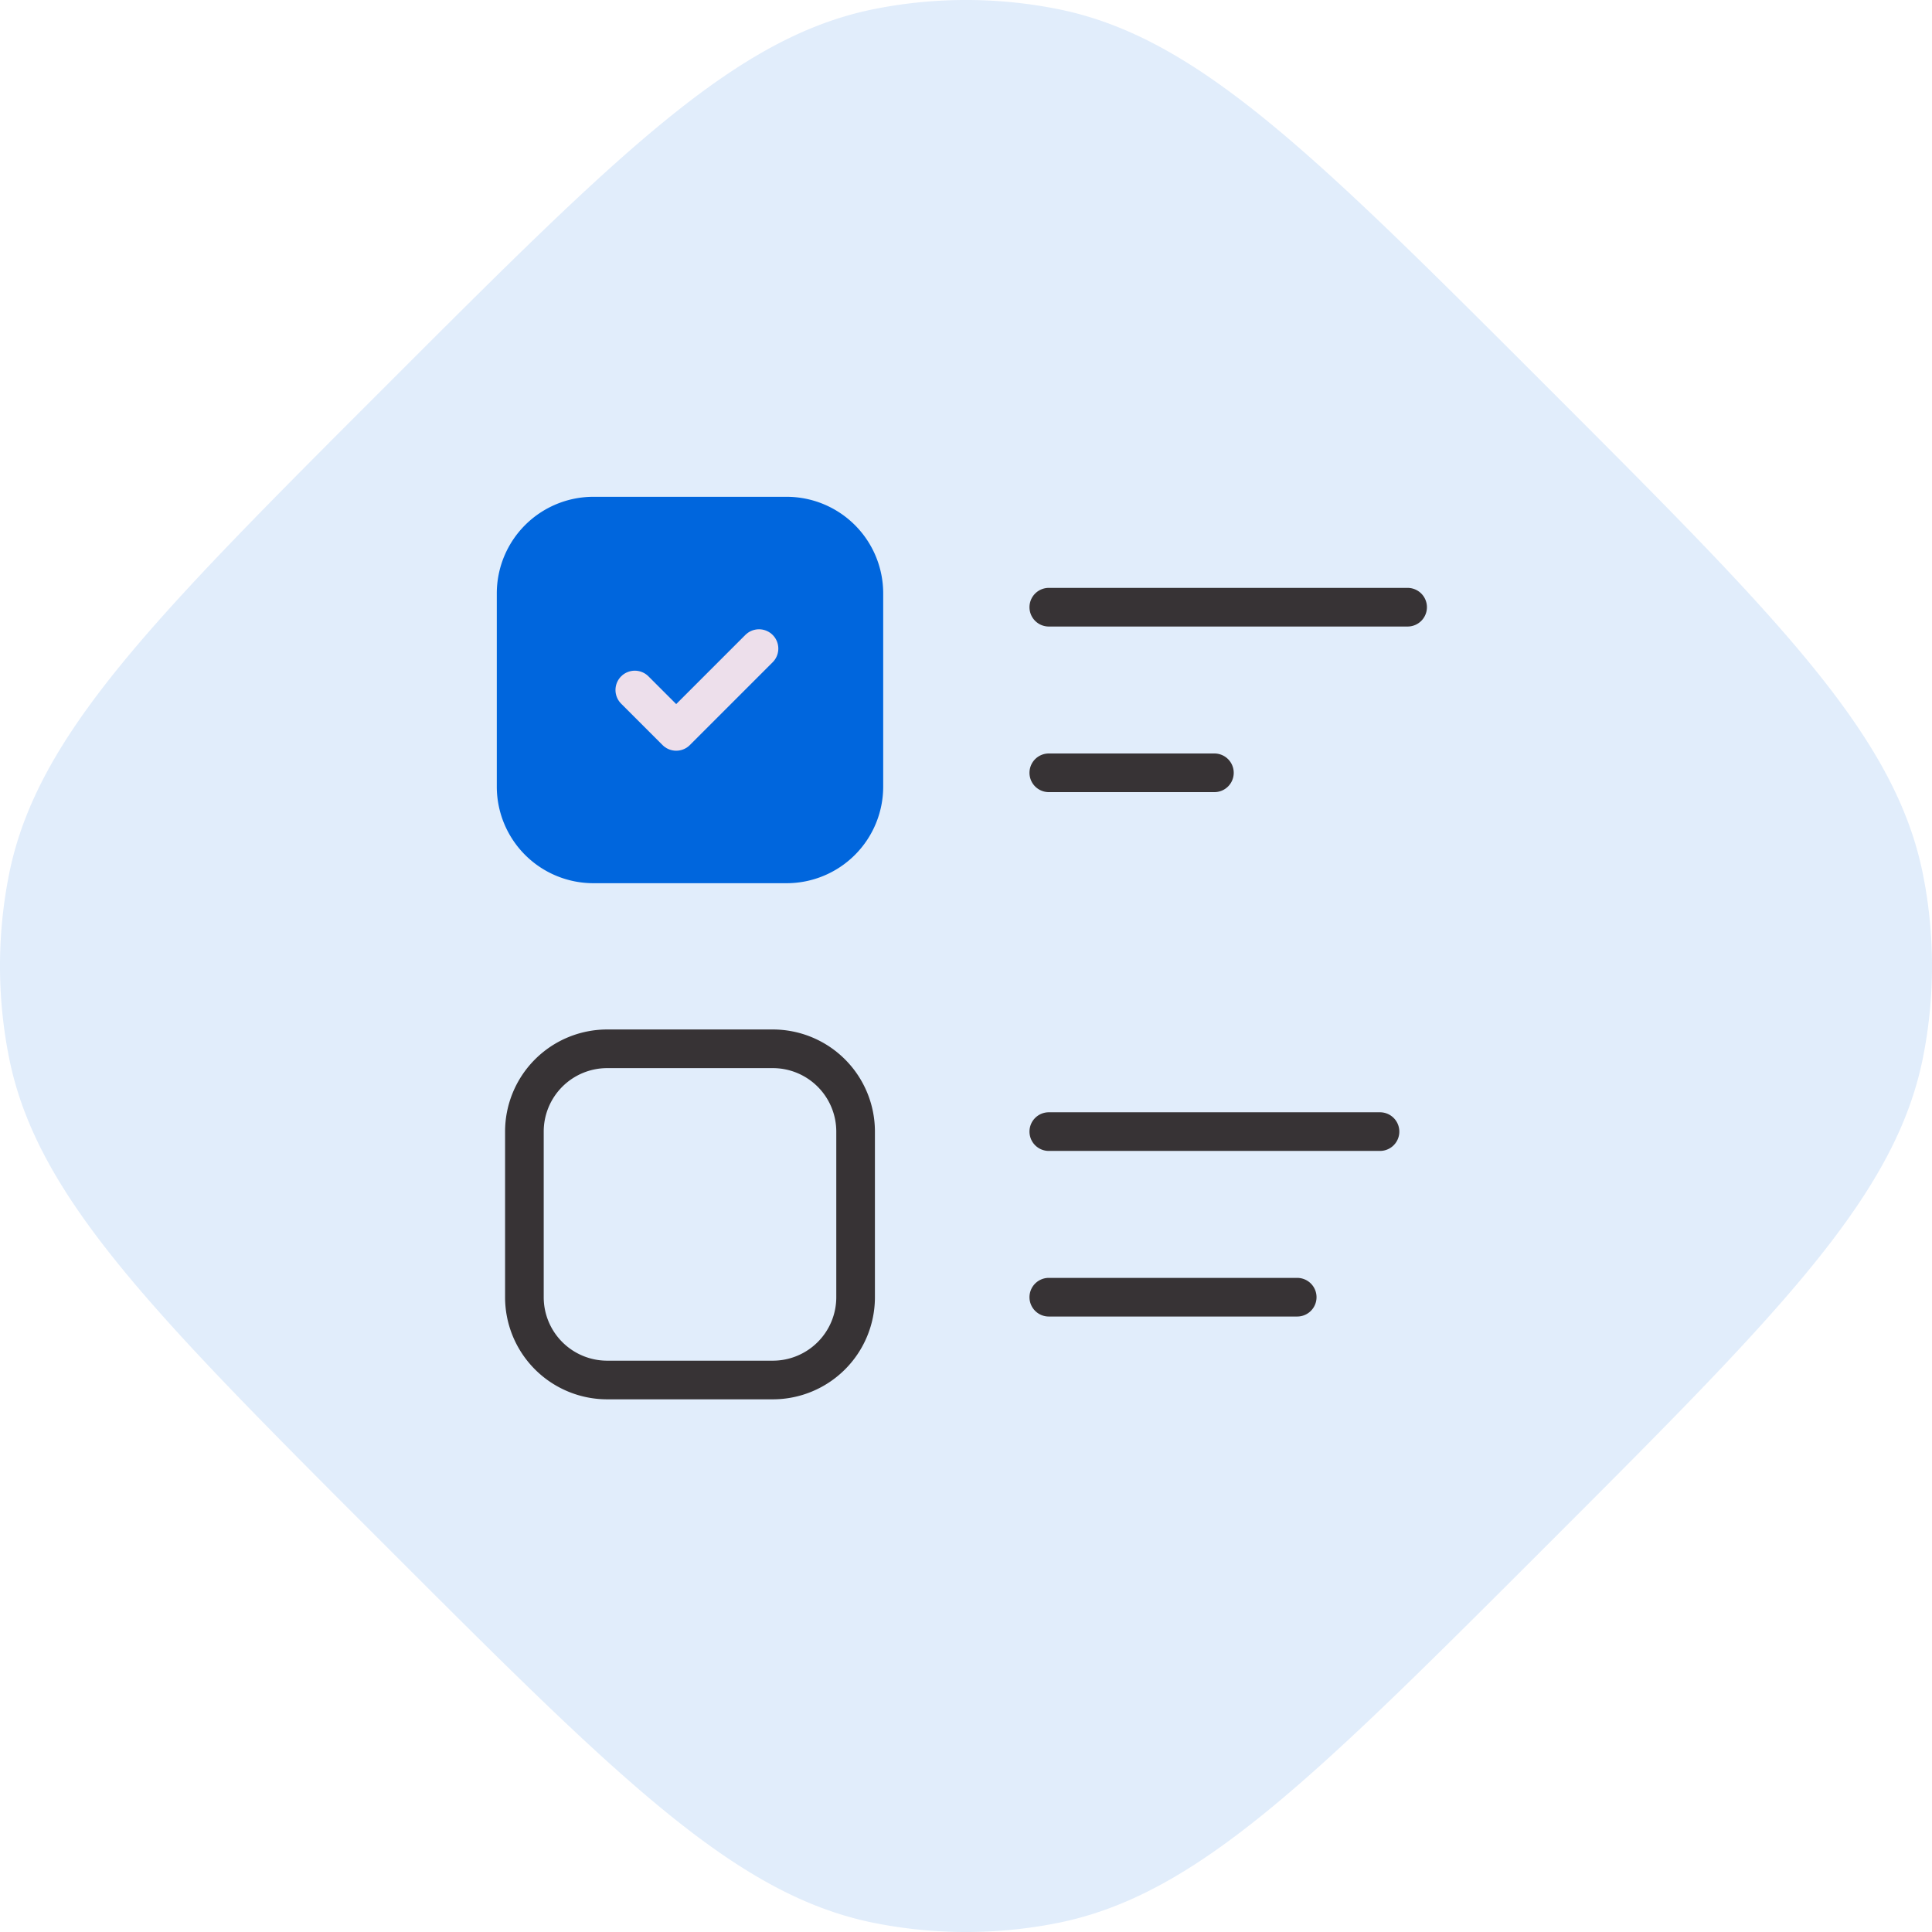 <svg xmlns="http://www.w3.org/2000/svg" width="70" height="70" fill="none"><path fill="#06D" d="M13.982 13.982C22.416 5.548 26.633 1.332 31.686.326a16.985 16.985 0 0 1 6.628 0c5.053 1.006 9.27 5.222 17.704 13.656 8.433 8.434 12.65 12.651 13.656 17.704.435 2.188.435 4.44 0 6.628-1.006 5.053-5.223 9.27-13.656 17.704-8.434 8.433-12.651 12.65-17.704 13.656-2.188.435-4.44.435-6.628 0-5.053-1.006-9.27-5.223-17.704-13.656C5.548 47.584 1.332 43.367.326 38.314a16.985 16.985 0 0 1 0-6.628c1.006-5.053 5.222-9.27 13.656-17.704Z" opacity=".12"/><path fill="#06D" d="M18 21.5a3.5 3.5 0 0 1 3.5-3.5h7a3.5 3.5 0 0 1 3.5 3.5v7a3.5 3.5 0 0 1-3.5 3.5h-7a3.5 3.5 0 0 1-3.5-3.5v-7Z"/><path stroke="#373335" stroke-linecap="round" stroke-linejoin="round" stroke-width="1.4" d="M38 22h13M38 41h12M38 28h6m-6 19h9m-25 3h6a3 3 0 0 0 3-3v-6a3 3 0 0 0-3-3h-6a3 3 0 0 0-3 3v6a3 3 0 0 0 3 3Z"/><path stroke="#EDDFEB" stroke-linecap="round" stroke-linejoin="round" stroke-width="1.4" d="m23 25 1.5 1.5 3-3"/></svg>